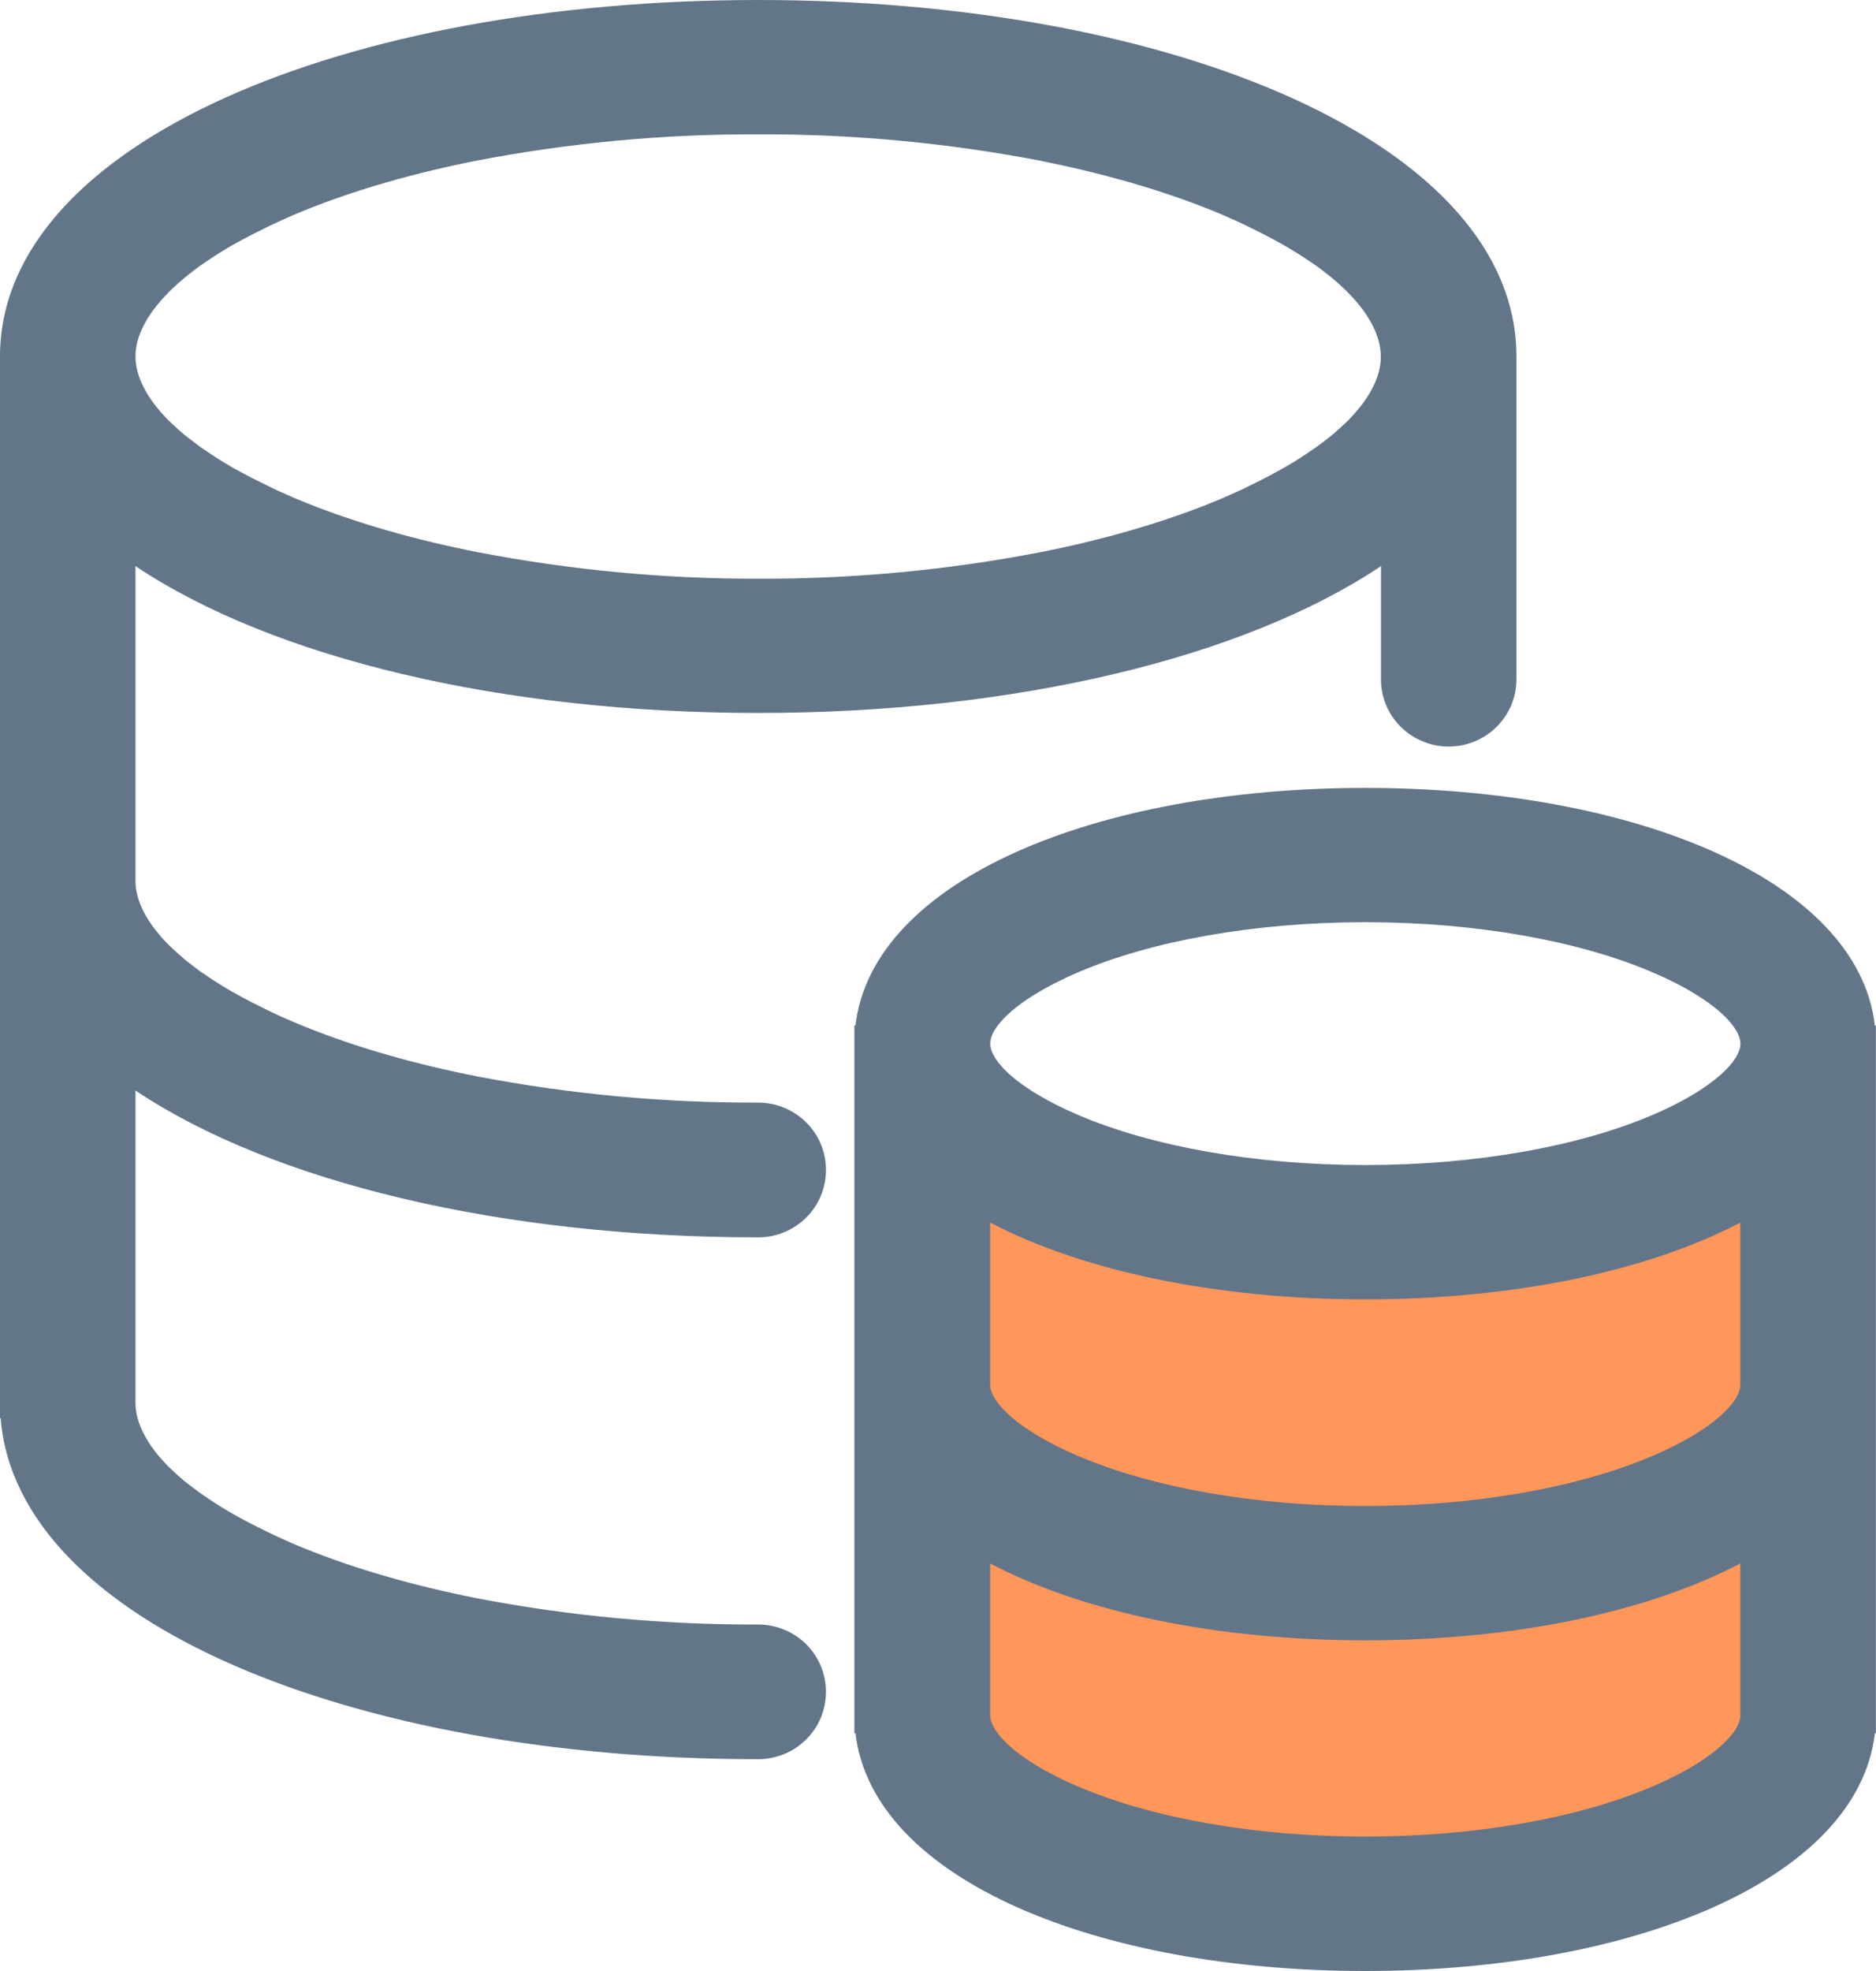 <svg width="60" height="63" viewBox="0 0 60 63" fill="none" xmlns="http://www.w3.org/2000/svg">
<rect x="30.75" y="38.541" width="25.5" height="20.753" fill="#FF965A"/>
<path d="M43.667 25.184C52.217 25.184 59.42 28.106 59.964 32.78H59.997V55.403H59.964C59.415 60.079 52.215 63 43.664 63C35.113 63 27.913 60.078 27.36 55.403H27.326V32.78H27.36C27.909 28.105 35.109 25.184 43.664 25.184H43.667ZM31.667 49.974V54.823C31.667 55.049 31.816 55.333 32.12 55.646L32.188 55.713C32.646 56.155 33.41 56.648 34.502 57.112C36.857 58.113 40.135 58.703 43.664 58.703C47.193 58.703 50.475 58.113 52.826 57.112C53.919 56.648 54.682 56.155 55.14 55.713L55.208 55.646C55.504 55.344 55.653 55.069 55.661 54.847V49.972C52.663 51.548 48.37 52.431 43.667 52.431C38.964 52.431 34.67 51.548 31.667 49.974ZM24.25 0C37.525 0 48.5 4.596 48.5 11.394V11.195C48.5 11.216 48.5 11.239 48.5 11.261V21.716C48.5 21.998 48.444 22.277 48.335 22.538C48.226 22.798 48.066 23.035 47.865 23.234C47.664 23.433 47.425 23.591 47.162 23.699C46.899 23.807 46.618 23.862 46.333 23.862C45.768 23.862 45.225 23.643 44.82 23.251C44.415 22.86 44.181 22.327 44.168 21.766V18.096C39.764 21.037 32.447 22.789 24.25 22.789C16.053 22.789 8.734 21.037 4.333 18.096V28.153C4.333 28.788 4.687 29.487 5.385 30.194L5.48 30.283C5.616 30.414 5.756 30.54 5.901 30.66L6.017 30.755C6.138 30.849 6.261 30.943 6.388 31.037L6.52 31.127C6.779 31.306 7.045 31.476 7.317 31.637L7.475 31.726L7.637 31.816L7.803 31.906C7.887 31.951 7.973 31.996 8.06 32.041L8.241 32.131L8.422 32.221L8.603 32.311L8.694 32.355L8.884 32.445C8.98 32.489 9.078 32.534 9.177 32.576L9.377 32.661L9.478 32.704C11.071 33.371 12.914 33.923 14.93 34.339L15.259 34.405C18.221 34.973 21.233 35.254 24.25 35.243C24.536 35.243 24.819 35.299 25.082 35.408C25.346 35.517 25.585 35.676 25.787 35.877C25.988 36.078 26.148 36.316 26.256 36.578C26.364 36.84 26.419 37.121 26.417 37.404C26.416 37.686 26.36 37.965 26.252 38.226C26.142 38.486 25.983 38.723 25.782 38.922C25.581 39.121 25.342 39.279 25.079 39.387C24.816 39.495 24.534 39.55 24.25 39.55C16.053 39.55 8.734 37.798 4.333 34.857V44.834C4.333 45.469 4.687 46.169 5.385 46.875L5.48 46.965C5.616 47.096 5.756 47.221 5.901 47.342L6.017 47.431C6.138 47.526 6.261 47.62 6.388 47.713L6.52 47.803C6.779 47.983 7.045 48.153 7.317 48.314L7.475 48.404L7.637 48.494L7.803 48.584C7.887 48.629 7.973 48.673 8.06 48.719L8.241 48.809C8.3 48.839 8.36 48.869 8.422 48.899L8.603 48.988L8.694 49.032L8.884 49.122C8.98 49.166 9.078 49.212 9.177 49.253L9.377 49.343L9.478 49.385C11.071 50.053 12.914 50.604 14.93 51.02L15.259 51.087C18.221 51.655 21.233 51.935 24.25 51.925C24.825 51.925 25.375 52.151 25.782 52.553C26.188 52.956 26.416 53.502 26.417 54.072C26.418 54.355 26.363 54.635 26.255 54.897C26.147 55.159 25.987 55.397 25.786 55.597C25.584 55.798 25.345 55.957 25.082 56.065C24.818 56.174 24.535 56.23 24.25 56.23C11.297 56.23 0.539 51.856 0.02 45.33H0V11.314C0.091 4.561 11.029 0 24.25 0ZM55.667 39.076C52.663 40.648 48.37 41.532 43.667 41.532C38.964 41.532 34.67 40.648 31.667 39.076V44.257C31.667 44.483 31.816 44.767 32.12 45.08L32.188 45.147C32.646 45.589 33.41 46.082 34.502 46.546C36.857 47.547 40.135 48.138 43.664 48.138C47.193 48.138 50.475 47.547 52.826 46.546C53.919 46.082 54.682 45.589 55.14 45.147L55.208 45.08C55.504 44.778 55.653 44.502 55.661 44.281V39.073L55.667 39.076ZM43.667 29.477C40.134 29.477 36.857 30.068 34.505 31.068C33.418 31.532 32.648 32.026 32.19 32.467L32.122 32.535C31.816 32.848 31.669 33.133 31.669 33.358C31.669 33.583 31.819 33.868 32.122 34.181L32.19 34.249C32.648 34.69 33.413 35.182 34.505 35.648C36.86 36.648 40.138 37.239 43.667 37.239C47.196 37.239 50.477 36.648 52.829 35.648C53.921 35.183 54.685 34.69 55.143 34.249L55.211 34.182C55.517 33.869 55.664 33.584 55.664 33.359C55.664 33.133 55.514 32.849 55.211 32.535L55.143 32.468C54.685 32.026 53.921 31.532 52.829 31.069C50.477 30.068 47.192 29.477 43.667 29.477ZM24.25 4.294C21.233 4.283 18.221 4.564 15.259 5.132L14.93 5.198C12.914 5.615 11.071 6.166 9.478 6.832L9.377 6.876L9.177 6.965L8.884 7.096L8.694 7.185L8.603 7.229L8.422 7.319C8.361 7.349 8.302 7.378 8.241 7.409L8.06 7.499C7.974 7.543 7.889 7.589 7.803 7.633L7.637 7.723L7.475 7.813L7.317 7.903C7.045 8.063 6.779 8.233 6.52 8.414L6.388 8.504C6.262 8.593 6.139 8.689 6.017 8.786L5.901 8.881C5.756 9 5.616 9.126 5.48 9.257L5.385 9.352C4.687 10.058 4.333 10.757 4.333 11.391C4.333 12.026 4.687 12.726 5.385 13.432L5.48 13.522C5.616 13.653 5.756 13.78 5.901 13.9L6.017 13.99C6.138 14.085 6.261 14.179 6.388 14.273L6.52 14.363C6.779 14.542 7.045 14.713 7.317 14.874L7.475 14.963L7.637 15.053L7.803 15.143C7.887 15.189 7.973 15.233 8.06 15.279L8.241 15.368C8.3 15.399 8.36 15.428 8.422 15.458L8.603 15.548L8.694 15.592L8.884 15.682L9.177 15.812L9.377 15.902L9.478 15.944C11.071 16.611 12.914 17.163 14.93 17.579L15.259 17.646C18.221 18.218 21.232 18.504 24.25 18.498C27.268 18.508 30.28 18.226 33.243 17.657L33.572 17.591C35.589 17.174 37.431 16.623 39.023 15.956L39.125 15.913L39.325 15.824L39.618 15.693L39.808 15.604L39.898 15.56L40.08 15.47L40.261 15.38L40.437 15.29C40.527 15.246 40.608 15.2 40.693 15.155L40.859 15.065L41.021 14.975L41.179 14.885C41.452 14.725 41.717 14.555 41.976 14.374L42.108 14.284C42.235 14.195 42.358 14.1 42.479 14.002L42.595 13.912C42.74 13.792 42.881 13.665 43.016 13.534L43.111 13.444C43.81 12.737 44.163 12.038 44.163 11.403C44.163 10.768 43.813 10.057 43.116 9.355L43.021 9.26C42.886 9.129 42.745 9.004 42.6 8.883L42.482 8.788C42.361 8.691 42.237 8.598 42.111 8.506L41.979 8.416C41.72 8.237 41.454 8.067 41.182 7.906L41.023 7.816L40.861 7.726L40.696 7.636L40.439 7.501L40.264 7.412L40.082 7.322L39.901 7.232L39.811 7.188L39.62 7.098L39.328 6.968L39.128 6.878L39.026 6.835C37.434 6.169 35.592 5.618 33.574 5.201L33.243 5.132C30.28 4.564 27.269 4.283 24.252 4.294H24.25Z" fill="#637689"/>
</svg>

